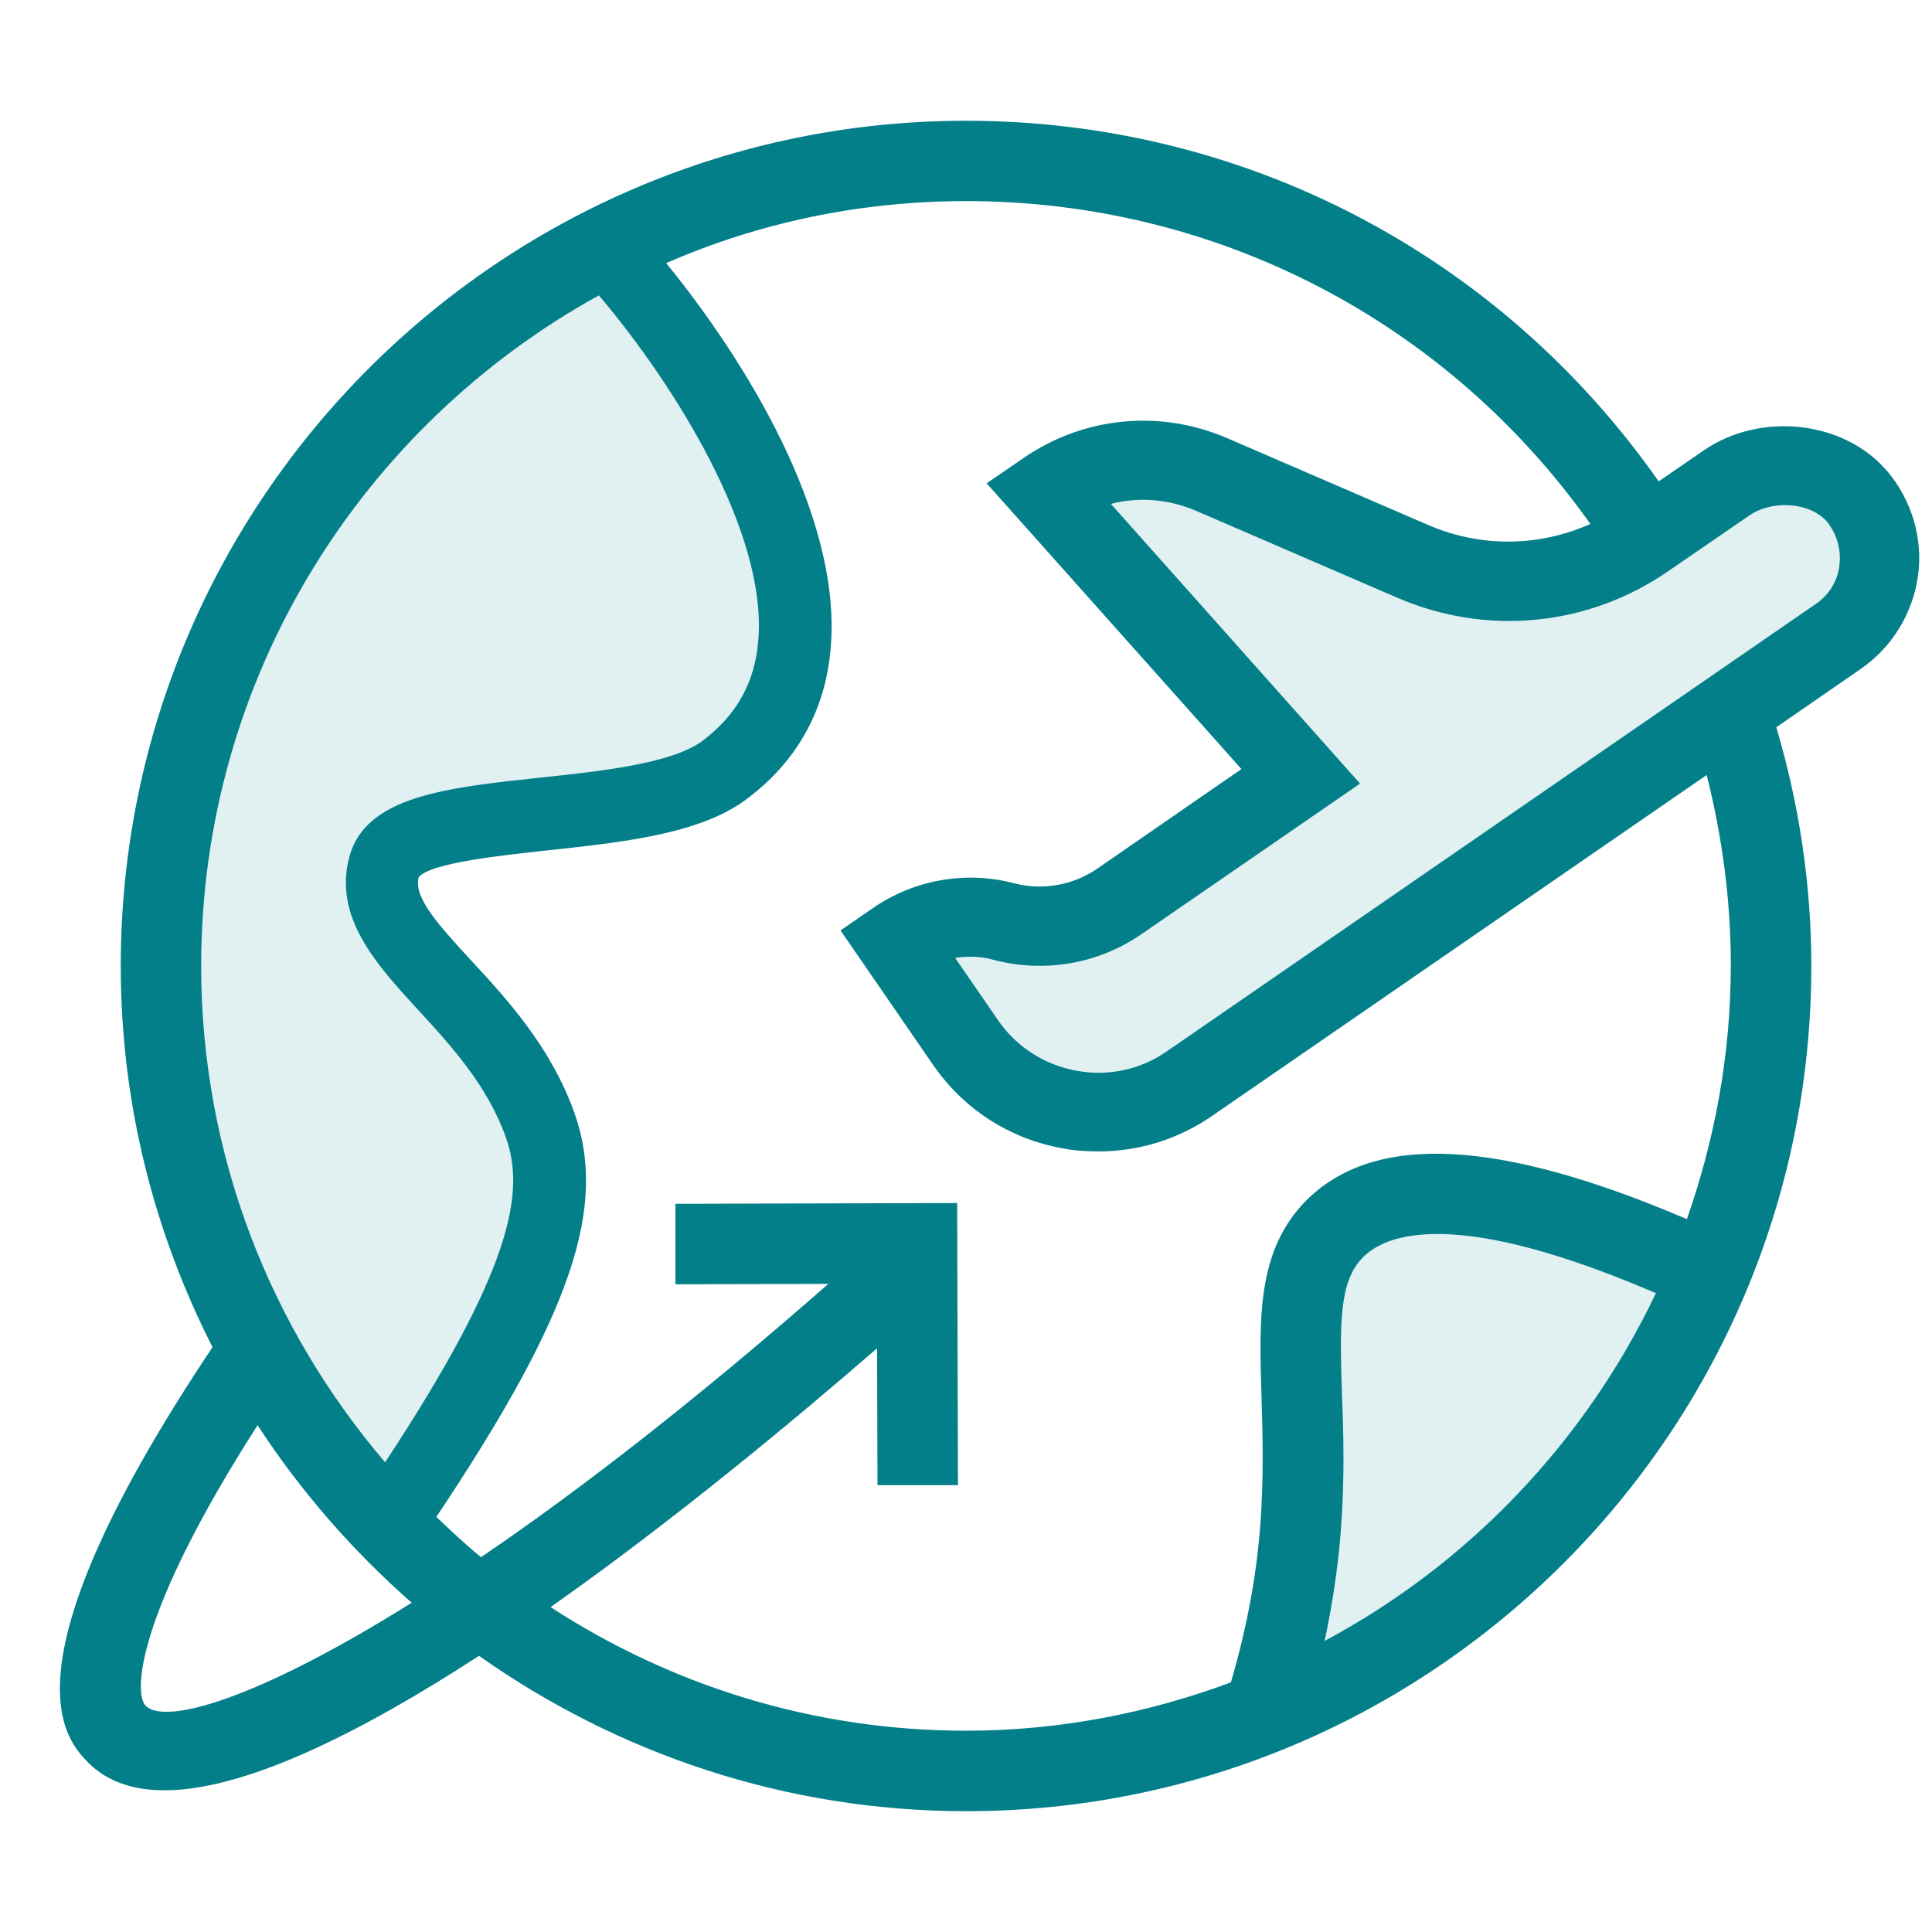 <svg xmlns="http://www.w3.org/2000/svg" width="32" height="32" viewBox="0 0 32 32"><title>worldwide</title><path opacity="0.12" d="M28.2 21.027c-2.133-0.973-4.887-1.9-6.1-0.667-0.927 0.94-0.373 2.547-0.56 4.96-0.067 0.833-0.22 1.82-0.567 2.927 0 0 5.427-1.973 7.28-6.993z" fill="#037f8a"></path><path opacity="0.12" d="M9.847 3.92c1.427 1.473 5.24 6.52 2.147 8.84-1.353 1.013-5.32 0.453-5.627 1.593-0.347 1.28 1.833 2.187 2.58 4.287 0.473 1.327-0.060 3.007-2.54 6.627 0 0-4.287-4.327-3.74-11.373s7.18-9.973 7.18-9.973z" fill="#037f8a"></path><path opacity="0.12" d="M28.593 8l-1.34 0.92c-1.133 0.78-2.593 0.927-3.86 0.38l-3.327-1.44c-0.9-0.387-1.933-0.287-2.74 0.267v0l4.22 4.733-3.007 2.073c-0.56 0.387-1.253 0.507-1.907 0.333v0c-0.62-0.16-1.28-0.047-1.807 0.313v0l0.893 1.293 0.273 0.393c0.833 1.213 2.493 1.52 3.707 0.68l10.753-7.413c0.76-0.52 0.913-1.593 0.307-2.313-0.513-0.593-1.52-0.667-2.167-0.22z" fill="#037f8a"></path><path d="M31.253 7.8c-0.707-0.833-2.093-0.987-3.033-0.34l-0.747 0.513c-2.627-3.747-6.86-5.973-11.473-5.973-7.72 0-14 6.28-14 14 0 2.273 0.553 4.413 1.52 6.313-3.567 5.34-2.433 6.5-2.053 6.887 0.313 0.313 0.747 0.453 1.26 0.453 1.333 0 3.247-0.953 5.207-2.227 2.287 1.613 5.067 2.573 8.067 2.573 7.72 0 14-6.28 14-14 0-1.347-0.2-2.673-0.58-3.953l1.4-0.967c0.52-0.36 0.86-0.92 0.947-1.54 0.087-0.627-0.107-1.26-0.513-1.74zM9.92 4.893c1.253 1.48 2.787 3.927 2.64 5.707-0.053 0.7-0.36 1.247-0.927 1.673-0.507 0.373-1.667 0.5-2.687 0.607-1.553 0.167-2.893 0.307-3.16 1.313-0.267 1 0.447 1.78 1.133 2.527 0.54 0.587 1.153 1.253 1.46 2.12 0.327 0.913 0.093 2.2-2 5.38-1.893-2.213-3.047-5.087-3.047-8.22 0-4.78 2.667-8.947 6.587-11.107zM2.413 28.253c-0.193-0.193-0.193-1.453 1.853-4.647 0.713 1.093 1.573 2.080 2.553 2.94-2.573 1.613-4.087 2.027-4.407 1.707zM21.94 27.18c0.127-0.6 0.22-1.207 0.267-1.807 0.067-0.867 0.047-1.62 0.020-2.287-0.040-1.213-0.040-1.867 0.347-2.26 0.393-0.4 1.553-0.827 4.853 0.593-1.167 2.453-3.093 4.48-5.487 5.76zM28.667 16c0 1.473-0.267 2.88-0.727 4.193-3.113-1.333-5.187-1.44-6.313-0.3-0.807 0.82-0.773 1.94-0.733 3.233 0.020 0.633 0.040 1.347-0.020 2.14-0.067 0.88-0.233 1.733-0.487 2.6-1.367 0.507-2.84 0.8-4.387 0.8-2.533 0-4.893-0.753-6.88-2.047 2.053-1.447 4.047-3.107 5.407-4.287l0.007 2.267h1.333l-0.013-4.673-4.667 0.013v1.333l2.533-0.007c-2.227 1.953-4.153 3.44-5.753 4.527-0.26-0.213-0.5-0.44-0.74-0.667 2.24-3.353 2.84-5.133 2.287-6.693-0.393-1.1-1.127-1.893-1.713-2.527-0.593-0.64-0.947-1.053-0.867-1.373 0.18-0.24 1.4-0.367 2.133-0.447 1.233-0.133 2.513-0.267 3.287-0.84 0.853-0.633 1.327-1.493 1.407-2.54 0.173-2.18-1.433-4.76-2.727-6.347 1.527-0.667 3.207-1.027 4.967-1.027 4.147 0 7.96 1.987 10.34 5.347-0.847 0.38-1.813 0.393-2.68 0.020l-3.333-1.44c-1.113-0.48-2.373-0.36-3.373 0.327l-0.613 0.42 4.22 4.733-2.393 1.653c-0.4 0.273-0.9 0.36-1.367 0.24-0.807-0.213-1.66-0.060-2.34 0.407l-0.54 0.373 1.533 2.227c0.507 0.733 1.26 1.22 2.133 1.38 0.2 0.040 0.407 0.053 0.607 0.053 0.667 0 1.32-0.2 1.88-0.587l8.193-5.647c0.26 1.033 0.4 2.087 0.4 3.16zM30.467 9.367c-0.033 0.26-0.173 0.487-0.387 0.633l-10.753 7.413c-0.44 0.307-0.98 0.42-1.507 0.32s-0.987-0.393-1.293-0.84l-0.707-1.027c0.213-0.033 0.433-0.027 0.64 0.033 0.84 0.22 1.733 0.067 2.447-0.427l3.62-2.493-4.127-4.633c0.46-0.12 0.953-0.080 1.407 0.113l3.333 1.44c1.48 0.64 3.16 0.48 4.493-0.44l1.34-0.92c0.387-0.267 1.013-0.22 1.293 0.107 0.16 0.207 0.233 0.46 0.2 0.72z" fill="#037f8a"></path></svg>